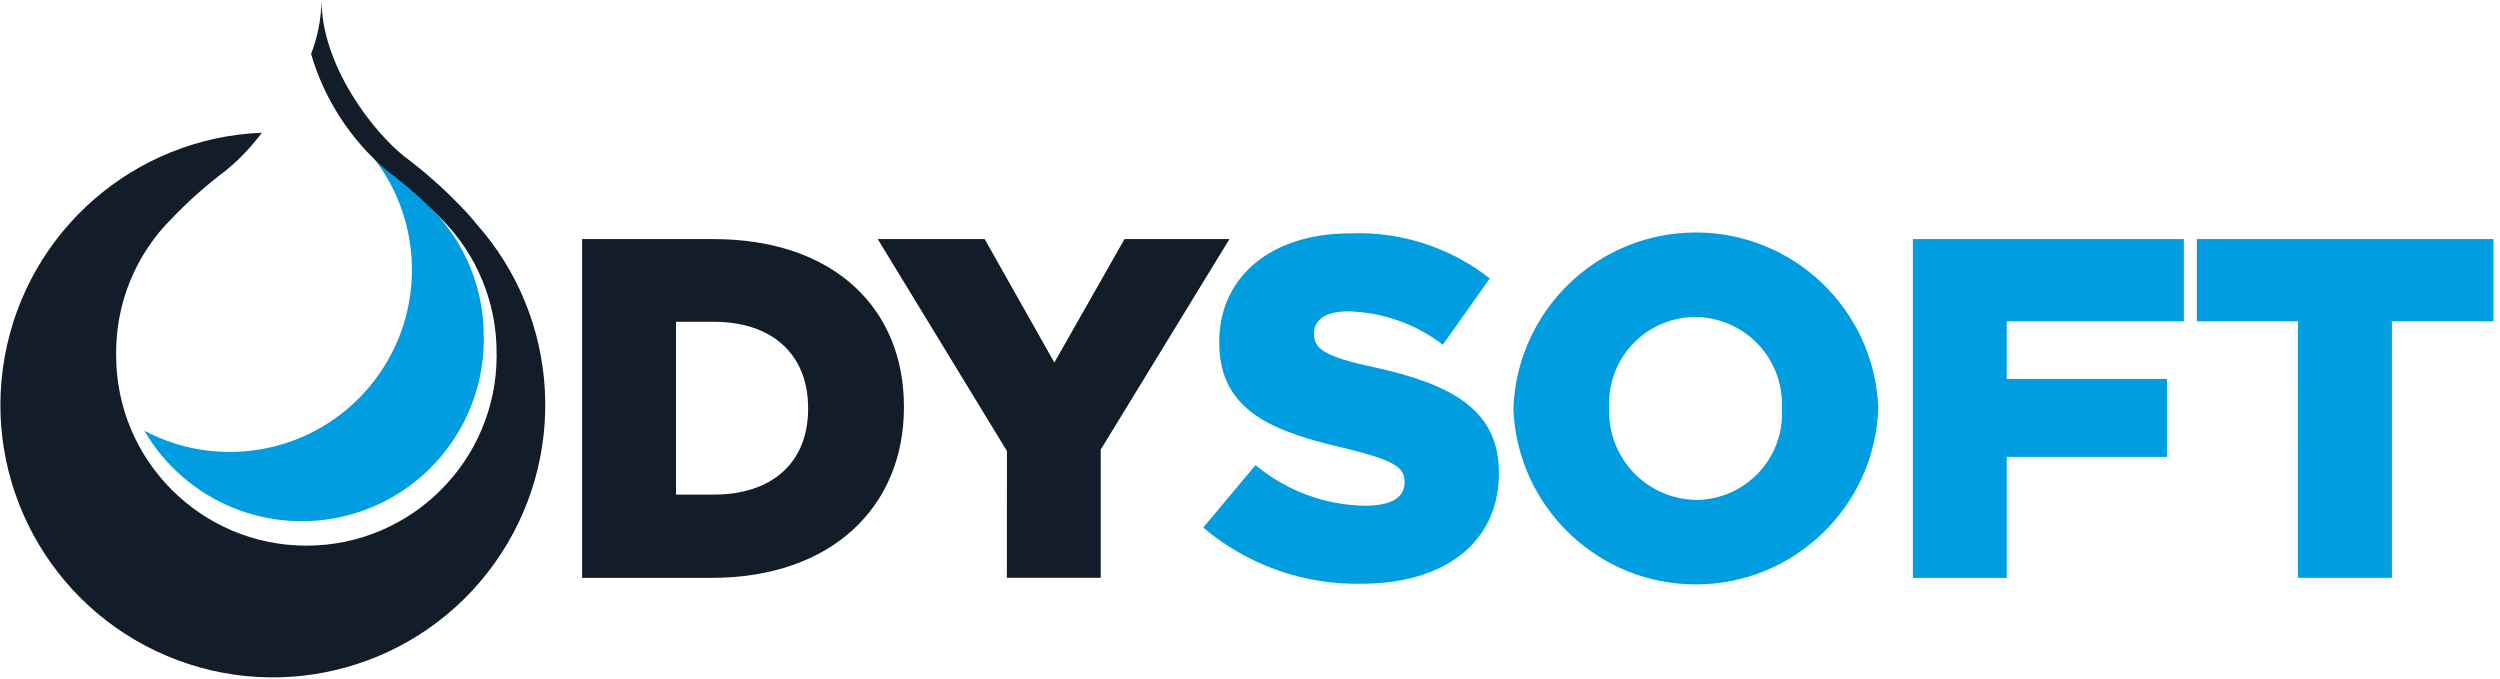 <svg xmlns="http://www.w3.org/2000/svg" width="162" height="44" viewBox="0 0 162 44">
  <g fill="none" transform="translate(.025)">
    <path fill="#009EE0" d="M31.323,21.856 C31.348,18.712 30.108,15.69 27.882,13.47 C26.849,12.386 25.727,11.391 24.526,10.495 C24.395,10.395 24.256,10.275 24.114,10.146 C27.586,14.525 27.512,20.739 23.936,25.034 C20.361,29.329 14.263,30.528 9.327,27.908 C12.011,32.522 17.457,34.759 22.609,33.366 C27.761,31.972 31.336,27.293 31.327,21.956 C31.327,21.923 31.327,21.893 31.327,21.856"/>
    <path fill="#131D29" d="M30.807 14.463C30.514 14.093 30.199 13.74 29.864 13.406 28.745 12.232 27.53 11.154 26.231 10.181 24.175 8.58 20.811 4.264 20.811 0 20.793 1.197 20.564 2.382 20.134 3.5 20.996 6.449 22.708 9.079 25.055 11.062 26.308 12 27.481 13.039 28.563 14.169 30.886 16.49 32.179 19.646 32.153 22.929 32.153 22.961 32.158 22.997 32.158 23.029 32.158 29.838 26.639 35.358 19.83 35.358 13.021 35.358 7.501 29.838 7.501 23.029 7.501 22.995 7.501 22.959 7.501 22.929 7.476 19.645 8.771 16.489 11.095 14.169 12.175 13.039 13.345 12 14.595 11.062 15.476 10.34 16.265 9.513 16.945 8.6 8.688 8.932 1.766 14.949.287 23.08-1.193 31.211 3.167 39.28 10.778 42.499 18.39 45.719 27.216 43.227 32.02 36.502 36.824 29.777 36.32 20.62 30.807 14.463M37.695 15.492L46.195 15.492C54.003 15.492 58.55 19.976 58.55 26.342L58.55 26.408C58.55 32.773 53.94 37.446 46.069 37.446L37.695 37.446 37.695 15.492zM43.779 20.854L43.779 32.049 46.256 32.049C49.925 32.049 52.34 30.042 52.34 26.499L52.34 26.436C52.34 22.893 49.925 20.854 46.256 20.854L43.779 20.854z"/>
    <polygon fill="#131D29" points="65.225 29.227 56.852 15.492 63.782 15.492 68.297 23.492 72.844 15.492 79.644 15.492 71.303 29.133 71.303 37.443 65.219 37.443"/>
    <path fill="#009EE0" d="M77.946 34.182L81.333 30.137C83.333 31.808 85.847 32.738 88.452 32.771 90.114 32.771 90.992 32.238 90.992 31.271L90.992 31.208C90.992 30.267 90.271 29.828 87.26 29.076 82.619 28.01 78.981 26.724 78.981 22.209L78.981 22.146C78.981 18.038 82.211 15.122 87.481 15.122 90.742 14.992 93.943 16.026 96.512 18.039L93.47 22.339C91.704 20.983 89.551 20.225 87.324 20.175 85.85 20.175 85.124 20.74 85.124 21.586L85.124 21.649C85.124 22.621 85.877 23.123 88.95 23.781 93.967 24.881 97.103 26.509 97.103 30.617L97.103 30.675C97.103 35.159 93.559 37.825 88.228 37.825 84.471 37.909 80.813 36.615 77.943 34.187M98.044 26.53L98.044 26.467C98.275 20.116 103.482 15.082 109.837 15.065 116.192 15.049 121.424 20.056 121.688 26.405L121.688 26.467C121.458 32.818 116.252 37.852 109.897 37.869 103.542 37.886 98.309 32.879 98.044 26.53M115.444 26.53L115.444 26.467C115.517 24.928 114.959 23.427 113.9 22.309 112.841 21.19 111.372 20.552 109.831 20.541 108.302 20.544 106.841 21.172 105.787 22.28 104.733 23.387 104.177 24.878 104.249 26.405L104.249 26.467C104.195 28.006 104.763 29.503 105.825 30.618 106.887 31.734 108.354 32.374 109.894 32.394 111.418 32.384 112.872 31.752 113.92 30.645 114.967 29.539 115.518 28.052 115.444 26.53"/>
    <polygon fill="#009EE0" points="123.928 15.492 141.489 15.492 141.489 20.823 130.012 20.823 130.012 24.554 140.392 24.554 140.392 29.608 130.012 29.608 130.012 37.448 123.928 37.448"/>
    <polygon fill="#009EE0" points="148.887 20.822 142.333 20.822 142.333 15.492 161.556 15.492 161.556 20.823 154.97 20.823 154.97 37.443 148.886 37.443"/>
  </g>
</svg>
